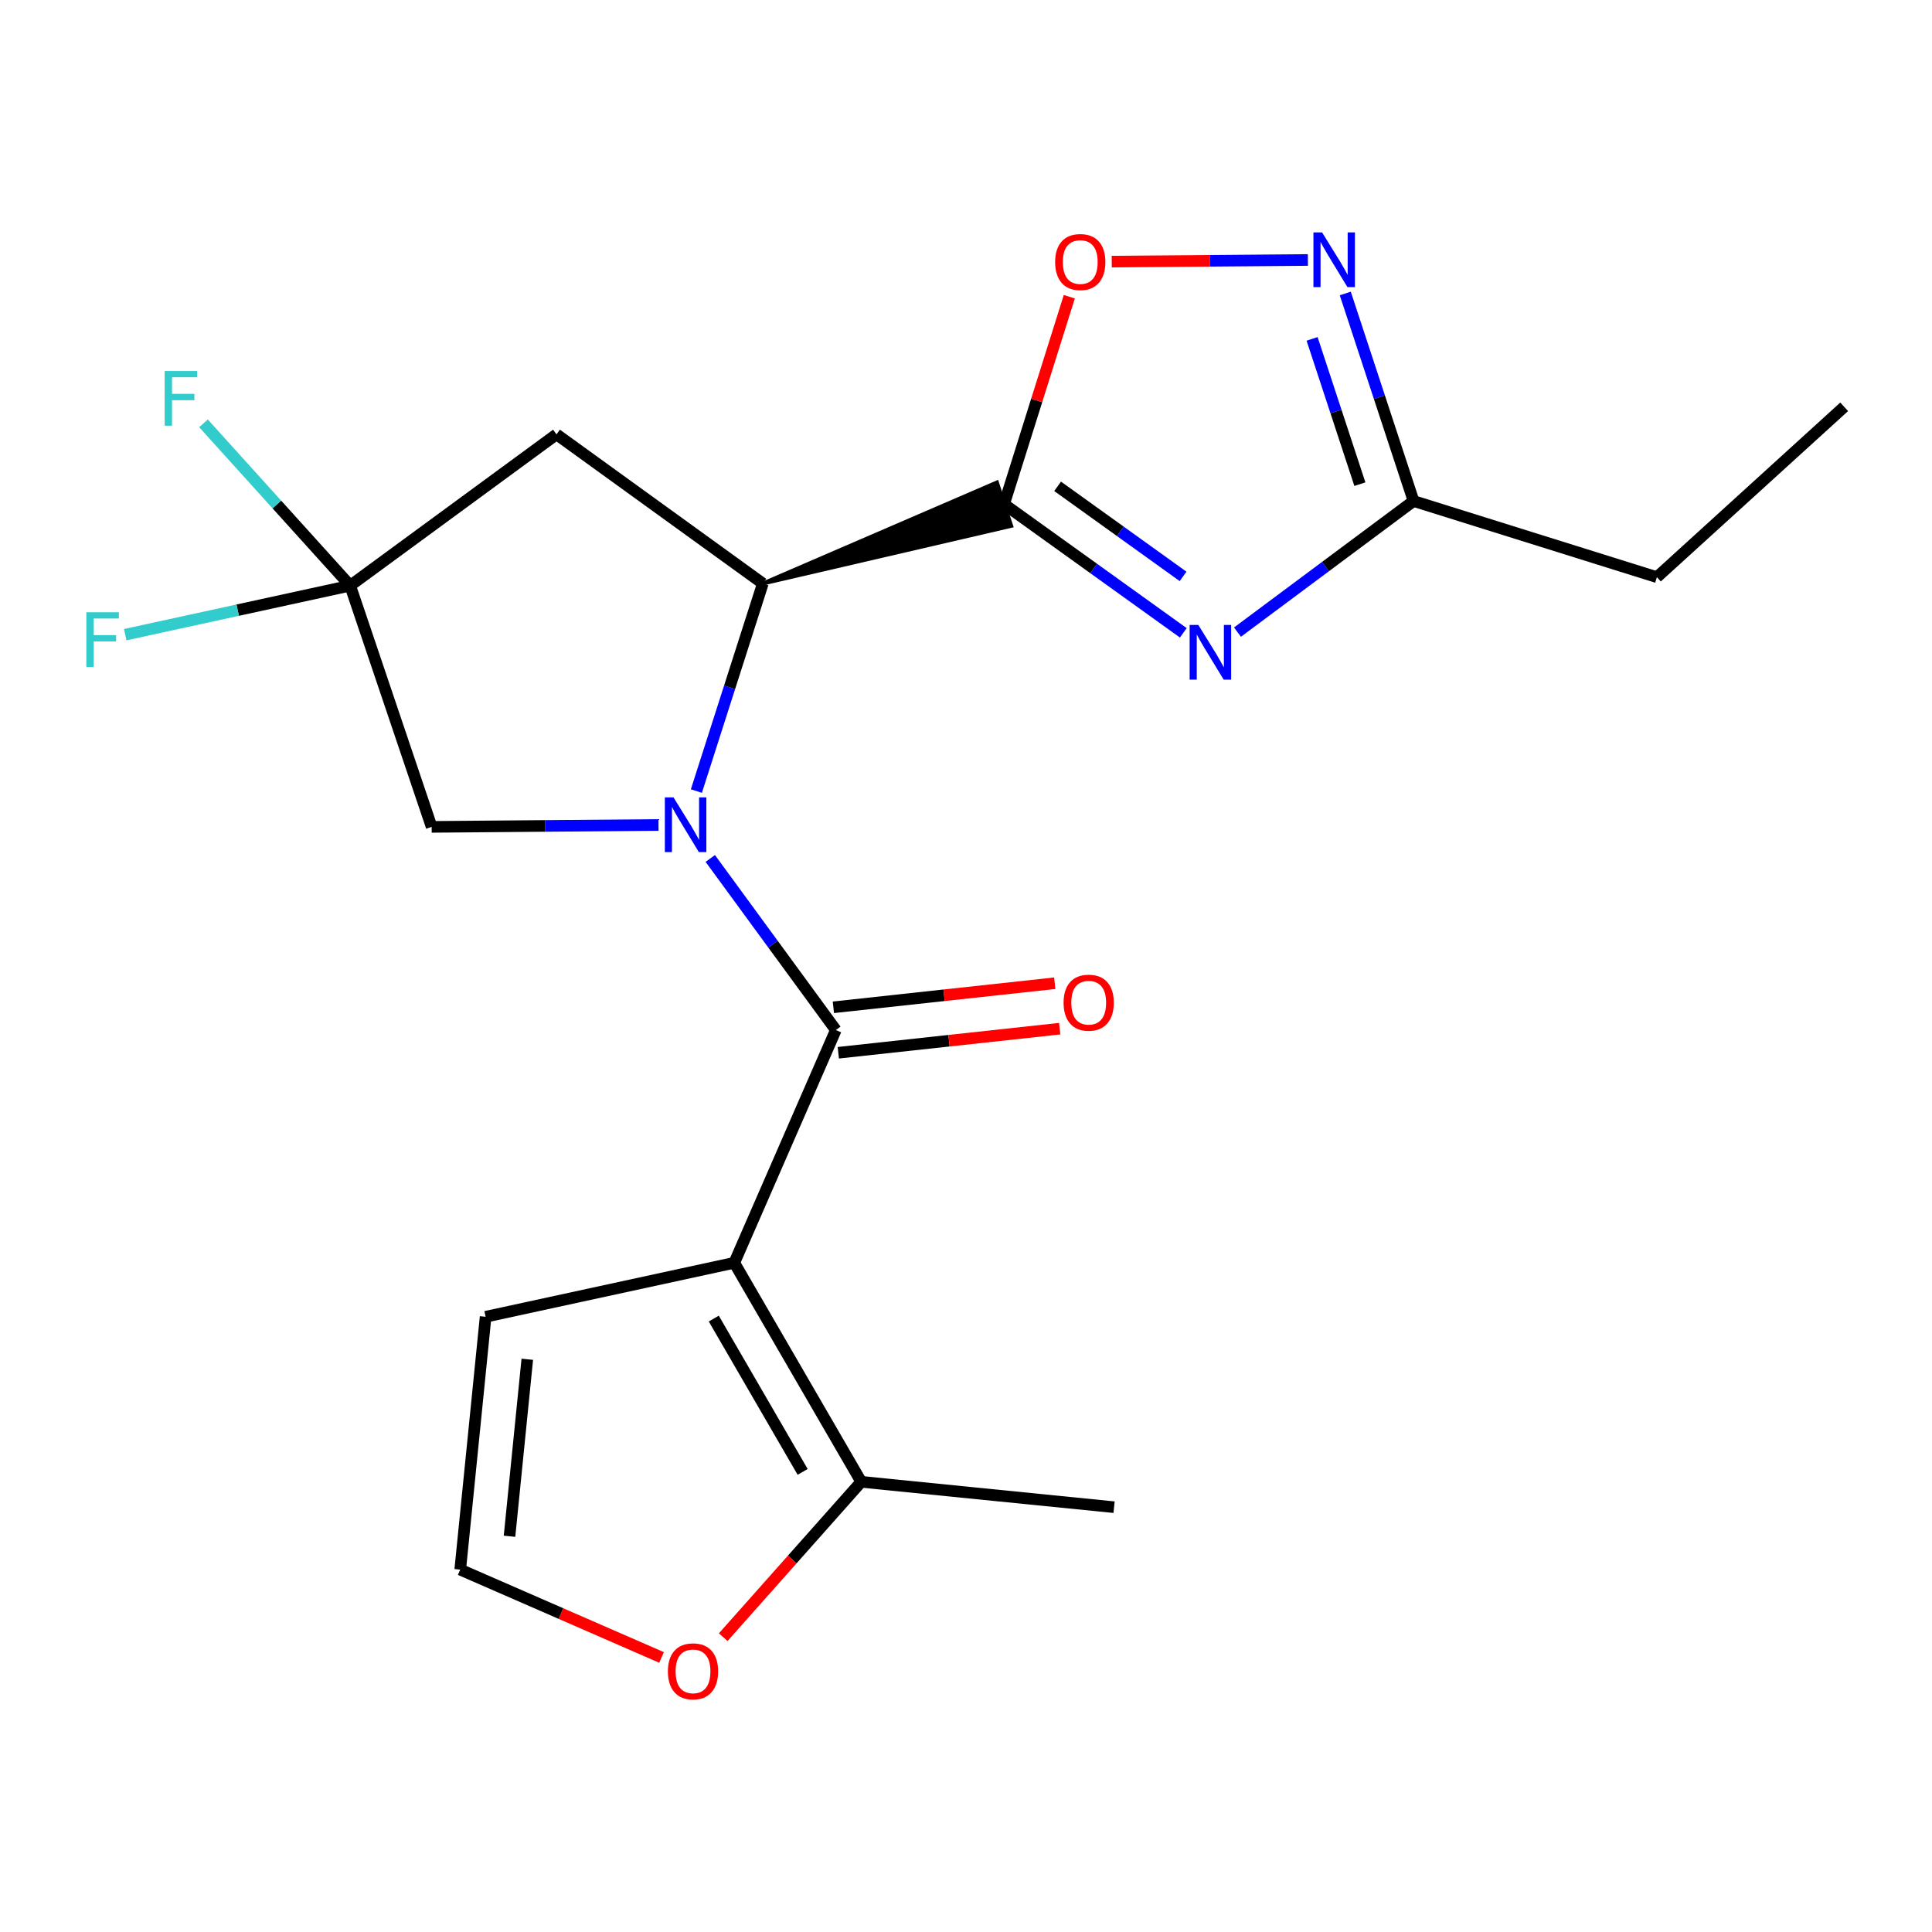 <?xml version='1.0' encoding='iso-8859-1'?>
<svg version='1.1' baseProfile='full'
              xmlns='http://www.w3.org/2000/svg'
                      xmlns:rdkit='http://www.rdkit.org/xml'
                      xmlns:xlink='http://www.w3.org/1999/xlink'
                  xml:space='preserve'
width='1000px' height='1000px' viewBox='0 0 1000 1000'>
<!-- END OF HEADER -->
<rect style='opacity:1.0;fill:#FFFFFF;stroke:none' width='1000' height='1000' x='0' y='0'> </rect>
<path class='bond-0' d='M 367.636,444.34 L 400.133,488.742' style='fill:none;fill-rule:evenodd;stroke:#0000FF;stroke-width:6px;stroke-linecap:butt;stroke-linejoin:miter;stroke-opacity:1' />
<path class='bond-0' d='M 400.133,488.742 L 432.631,533.143' style='fill:none;fill-rule:evenodd;stroke:#000000;stroke-width:6px;stroke-linecap:butt;stroke-linejoin:miter;stroke-opacity:1' />
<path class='bond-4' d='M 360.446,409.451 L 377.642,355.742' style='fill:none;fill-rule:evenodd;stroke:#0000FF;stroke-width:6px;stroke-linecap:butt;stroke-linejoin:miter;stroke-opacity:1' />
<path class='bond-4' d='M 377.642,355.742 L 394.838,302.033' style='fill:none;fill-rule:evenodd;stroke:#000000;stroke-width:6px;stroke-linecap:butt;stroke-linejoin:miter;stroke-opacity:1' />
<path class='bond-11' d='M 340.836,427.006 L 282.129,427.499' style='fill:none;fill-rule:evenodd;stroke:#0000FF;stroke-width:6px;stroke-linecap:butt;stroke-linejoin:miter;stroke-opacity:1' />
<path class='bond-11' d='M 282.129,427.499 L 223.421,427.993' style='fill:none;fill-rule:evenodd;stroke:#000000;stroke-width:6px;stroke-linecap:butt;stroke-linejoin:miter;stroke-opacity:1' />
<path class='bond-2' d='M 432.631,533.143 L 380.062,653.621' style='fill:none;fill-rule:evenodd;stroke:#000000;stroke-width:6px;stroke-linecap:butt;stroke-linejoin:miter;stroke-opacity:1' />
<path class='bond-14' d='M 433.911,544.905 L 491.203,538.672' style='fill:none;fill-rule:evenodd;stroke:#000000;stroke-width:6px;stroke-linecap:butt;stroke-linejoin:miter;stroke-opacity:1' />
<path class='bond-14' d='M 491.203,538.672 L 548.496,532.44' style='fill:none;fill-rule:evenodd;stroke:#FF0000;stroke-width:6px;stroke-linecap:butt;stroke-linejoin:miter;stroke-opacity:1' />
<path class='bond-14' d='M 431.352,521.382 L 488.644,515.149' style='fill:none;fill-rule:evenodd;stroke:#000000;stroke-width:6px;stroke-linecap:butt;stroke-linejoin:miter;stroke-opacity:1' />
<path class='bond-14' d='M 488.644,515.149 L 545.937,508.917' style='fill:none;fill-rule:evenodd;stroke:#FF0000;stroke-width:6px;stroke-linecap:butt;stroke-linejoin:miter;stroke-opacity:1' />
<path class='bond-1' d='M 394.838,302.033 L 523.404,272.191 L 516.009,249.715 Z' style='fill:#000000;fill-rule:evenodd;fill-opacity:1;stroke:#000000;stroke-width:2px;stroke-linecap:butt;stroke-linejoin:miter;stroke-opacity:1;' />
<path class='bond-3' d='M 519.707,260.953 L 566.09,294.251' style='fill:none;fill-rule:evenodd;stroke:#000000;stroke-width:6px;stroke-linecap:butt;stroke-linejoin:miter;stroke-opacity:1' />
<path class='bond-3' d='M 566.09,294.251 L 612.474,327.548' style='fill:none;fill-rule:evenodd;stroke:#0000FF;stroke-width:6px;stroke-linecap:butt;stroke-linejoin:miter;stroke-opacity:1' />
<path class='bond-3' d='M 547.421,251.721 L 579.889,275.029' style='fill:none;fill-rule:evenodd;stroke:#000000;stroke-width:6px;stroke-linecap:butt;stroke-linejoin:miter;stroke-opacity:1' />
<path class='bond-3' d='M 579.889,275.029 L 612.358,298.337' style='fill:none;fill-rule:evenodd;stroke:#0000FF;stroke-width:6px;stroke-linecap:butt;stroke-linejoin:miter;stroke-opacity:1' />
<path class='bond-5' d='M 519.707,260.953 L 536.587,207.273' style='fill:none;fill-rule:evenodd;stroke:#000000;stroke-width:6px;stroke-linecap:butt;stroke-linejoin:miter;stroke-opacity:1' />
<path class='bond-5' d='M 536.587,207.273 L 553.468,153.592' style='fill:none;fill-rule:evenodd;stroke:#FF0000;stroke-width:6px;stroke-linecap:butt;stroke-linejoin:miter;stroke-opacity:1' />
<path class='bond-10' d='M 380.062,653.621 L 445.777,766.988' style='fill:none;fill-rule:evenodd;stroke:#000000;stroke-width:6px;stroke-linecap:butt;stroke-linejoin:miter;stroke-opacity:1' />
<path class='bond-10' d='M 369.448,682.493 L 415.448,761.849' style='fill:none;fill-rule:evenodd;stroke:#000000;stroke-width:6px;stroke-linecap:butt;stroke-linejoin:miter;stroke-opacity:1' />
<path class='bond-12' d='M 380.062,653.621 L 251.355,681.555' style='fill:none;fill-rule:evenodd;stroke:#000000;stroke-width:6px;stroke-linecap:butt;stroke-linejoin:miter;stroke-opacity:1' />
<path class='bond-9' d='M 640.518,327.18 L 686.084,293.252' style='fill:none;fill-rule:evenodd;stroke:#0000FF;stroke-width:6px;stroke-linecap:butt;stroke-linejoin:miter;stroke-opacity:1' />
<path class='bond-9' d='M 686.084,293.252 L 731.651,259.323' style='fill:none;fill-rule:evenodd;stroke:#000000;stroke-width:6px;stroke-linecap:butt;stroke-linejoin:miter;stroke-opacity:1' />
<path class='bond-8' d='M 394.838,302.033 L 288.044,224.816' style='fill:none;fill-rule:evenodd;stroke:#000000;stroke-width:6px;stroke-linecap:butt;stroke-linejoin:miter;stroke-opacity:1' />
<path class='bond-6' d='M 575.429,135.41 L 626.191,134.989' style='fill:none;fill-rule:evenodd;stroke:#FF0000;stroke-width:6px;stroke-linecap:butt;stroke-linejoin:miter;stroke-opacity:1' />
<path class='bond-6' d='M 626.191,134.989 L 676.953,134.567' style='fill:none;fill-rule:evenodd;stroke:#0000FF;stroke-width:6px;stroke-linecap:butt;stroke-linejoin:miter;stroke-opacity:1' />
<path class='bond-22' d='M 696.311,151.901 L 713.981,205.612' style='fill:none;fill-rule:evenodd;stroke:#0000FF;stroke-width:6px;stroke-linecap:butt;stroke-linejoin:miter;stroke-opacity:1' />
<path class='bond-22' d='M 713.981,205.612 L 731.651,259.323' style='fill:none;fill-rule:evenodd;stroke:#000000;stroke-width:6px;stroke-linecap:butt;stroke-linejoin:miter;stroke-opacity:1' />
<path class='bond-22' d='M 679.135,175.408 L 691.504,213.006' style='fill:none;fill-rule:evenodd;stroke:#0000FF;stroke-width:6px;stroke-linecap:butt;stroke-linejoin:miter;stroke-opacity:1' />
<path class='bond-22' d='M 691.504,213.006 L 703.873,250.604' style='fill:none;fill-rule:evenodd;stroke:#000000;stroke-width:6px;stroke-linecap:butt;stroke-linejoin:miter;stroke-opacity:1' />
<path class='bond-7' d='M 181.251,303.124 L 223.421,427.993' style='fill:none;fill-rule:evenodd;stroke:#000000;stroke-width:6px;stroke-linecap:butt;stroke-linejoin:miter;stroke-opacity:1' />
<path class='bond-16' d='M 181.251,303.124 L 123.029,315.816' style='fill:none;fill-rule:evenodd;stroke:#000000;stroke-width:6px;stroke-linecap:butt;stroke-linejoin:miter;stroke-opacity:1' />
<path class='bond-16' d='M 123.029,315.816 L 64.807,328.508' style='fill:none;fill-rule:evenodd;stroke:#33CCCC;stroke-width:6px;stroke-linecap:butt;stroke-linejoin:miter;stroke-opacity:1' />
<path class='bond-17' d='M 181.251,303.124 L 143.293,261.122' style='fill:none;fill-rule:evenodd;stroke:#000000;stroke-width:6px;stroke-linecap:butt;stroke-linejoin:miter;stroke-opacity:1' />
<path class='bond-17' d='M 143.293,261.122 L 105.335,219.121' style='fill:none;fill-rule:evenodd;stroke:#33CCCC;stroke-width:6px;stroke-linecap:butt;stroke-linejoin:miter;stroke-opacity:1' />
<path class='bond-21' d='M 181.251,303.124 L 288.044,224.816' style='fill:none;fill-rule:evenodd;stroke:#000000;stroke-width:6px;stroke-linecap:butt;stroke-linejoin:miter;stroke-opacity:1' />
<path class='bond-19' d='M 731.651,259.323 L 857.611,298.746' style='fill:none;fill-rule:evenodd;stroke:#000000;stroke-width:6px;stroke-linecap:butt;stroke-linejoin:miter;stroke-opacity:1' />
<path class='bond-13' d='M 445.777,766.988 L 410.056,807.195' style='fill:none;fill-rule:evenodd;stroke:#000000;stroke-width:6px;stroke-linecap:butt;stroke-linejoin:miter;stroke-opacity:1' />
<path class='bond-13' d='M 410.056,807.195 L 374.335,847.403' style='fill:none;fill-rule:evenodd;stroke:#FF0000;stroke-width:6px;stroke-linecap:butt;stroke-linejoin:miter;stroke-opacity:1' />
<path class='bond-18' d='M 445.777,766.988 L 576.64,780.12' style='fill:none;fill-rule:evenodd;stroke:#000000;stroke-width:6px;stroke-linecap:butt;stroke-linejoin:miter;stroke-opacity:1' />
<path class='bond-15' d='M 251.355,681.555 L 238.21,812.432' style='fill:none;fill-rule:evenodd;stroke:#000000;stroke-width:6px;stroke-linecap:butt;stroke-linejoin:miter;stroke-opacity:1' />
<path class='bond-15' d='M 272.927,703.551 L 263.725,795.165' style='fill:none;fill-rule:evenodd;stroke:#000000;stroke-width:6px;stroke-linecap:butt;stroke-linejoin:miter;stroke-opacity:1' />
<path class='bond-23' d='M 342.415,857.895 L 290.312,835.163' style='fill:none;fill-rule:evenodd;stroke:#FF0000;stroke-width:6px;stroke-linecap:butt;stroke-linejoin:miter;stroke-opacity:1' />
<path class='bond-23' d='M 290.312,835.163 L 238.21,812.432' style='fill:none;fill-rule:evenodd;stroke:#000000;stroke-width:6px;stroke-linecap:butt;stroke-linejoin:miter;stroke-opacity:1' />
<path class='bond-20' d='M 857.611,298.746 L 954.545,210.567' style='fill:none;fill-rule:evenodd;stroke:#000000;stroke-width:6px;stroke-linecap:butt;stroke-linejoin:miter;stroke-opacity:1' />
<path  class='atom-0' d='M 348.603 412.728
L 357.883 427.728
Q 358.803 429.208, 360.283 431.888
Q 361.763 434.568, 361.843 434.728
L 361.843 412.728
L 365.603 412.728
L 365.603 441.048
L 361.723 441.048
L 351.763 424.648
Q 350.603 422.728, 349.363 420.528
Q 348.163 418.328, 347.803 417.648
L 347.803 441.048
L 344.123 441.048
L 344.123 412.728
L 348.603 412.728
' fill='#0000FF'/>
<path  class='atom-4' d='M 620.24 323.457
L 629.52 338.457
Q 630.44 339.937, 631.92 342.617
Q 633.4 345.297, 633.48 345.457
L 633.48 323.457
L 637.24 323.457
L 637.24 351.777
L 633.36 351.777
L 623.4 335.377
Q 622.24 333.457, 621 331.257
Q 619.8 329.057, 619.44 328.377
L 619.44 351.777
L 615.76 351.777
L 615.76 323.457
L 620.24 323.457
' fill='#0000FF'/>
<path  class='atom-6' d='M 546.143 135.625
Q 546.143 128.825, 549.503 125.025
Q 552.863 121.225, 559.143 121.225
Q 565.423 121.225, 568.783 125.025
Q 572.143 128.825, 572.143 135.625
Q 572.143 142.505, 568.743 146.425
Q 565.343 150.305, 559.143 150.305
Q 552.903 150.305, 549.503 146.425
Q 546.143 142.545, 546.143 135.625
M 559.143 147.105
Q 563.463 147.105, 565.783 144.225
Q 568.143 141.305, 568.143 135.625
Q 568.143 130.065, 565.783 127.265
Q 563.463 124.425, 559.143 124.425
Q 554.823 124.425, 552.463 127.225
Q 550.143 130.025, 550.143 135.625
Q 550.143 141.345, 552.463 144.225
Q 554.823 147.105, 559.143 147.105
' fill='#FF0000'/>
<path  class='atom-7' d='M 684.311 120.294
L 693.591 135.294
Q 694.511 136.774, 695.991 139.454
Q 697.471 142.134, 697.551 142.294
L 697.551 120.294
L 701.311 120.294
L 701.311 148.614
L 697.431 148.614
L 687.471 132.214
Q 686.311 130.294, 685.071 128.094
Q 683.871 125.894, 683.511 125.214
L 683.511 148.614
L 679.831 148.614
L 679.831 120.294
L 684.311 120.294
' fill='#0000FF'/>
<path  class='atom-14' d='M 345.701 865.08
Q 345.701 858.28, 349.061 854.48
Q 352.421 850.68, 358.701 850.68
Q 364.981 850.68, 368.341 854.48
Q 371.701 858.28, 371.701 865.08
Q 371.701 871.96, 368.301 875.88
Q 364.901 879.76, 358.701 879.76
Q 352.461 879.76, 349.061 875.88
Q 345.701 872, 345.701 865.08
M 358.701 876.56
Q 363.021 876.56, 365.341 873.68
Q 367.701 870.76, 367.701 865.08
Q 367.701 859.52, 365.341 856.72
Q 363.021 853.88, 358.701 853.88
Q 354.381 853.88, 352.021 856.68
Q 349.701 859.48, 349.701 865.08
Q 349.701 870.8, 352.021 873.68
Q 354.381 876.56, 358.701 876.56
' fill='#FF0000'/>
<path  class='atom-15' d='M 550.507 518.987
Q 550.507 512.187, 553.867 508.387
Q 557.227 504.587, 563.507 504.587
Q 569.787 504.587, 573.147 508.387
Q 576.507 512.187, 576.507 518.987
Q 576.507 525.867, 573.107 529.787
Q 569.707 533.667, 563.507 533.667
Q 557.267 533.667, 553.867 529.787
Q 550.507 525.907, 550.507 518.987
M 563.507 530.467
Q 567.827 530.467, 570.147 527.587
Q 572.507 524.667, 572.507 518.987
Q 572.507 513.427, 570.147 510.627
Q 567.827 507.787, 563.507 507.787
Q 559.187 507.787, 556.827 510.587
Q 554.507 513.387, 554.507 518.987
Q 554.507 524.707, 556.827 527.587
Q 559.187 530.467, 563.507 530.467
' fill='#FF0000'/>
<path  class='atom-17' d='M 44.689 316.898
L 61.529 316.898
L 61.529 320.138
L 48.489 320.138
L 48.489 328.738
L 60.089 328.738
L 60.089 332.018
L 48.489 332.018
L 48.489 345.218
L 44.689 345.218
L 44.689 316.898
' fill='#33CCCC'/>
<path  class='atom-18' d='M 85.229 192.029
L 102.069 192.029
L 102.069 195.269
L 89.029 195.269
L 89.029 203.869
L 100.629 203.869
L 100.629 207.149
L 89.029 207.149
L 89.029 220.349
L 85.229 220.349
L 85.229 192.029
' fill='#33CCCC'/>
</svg>
